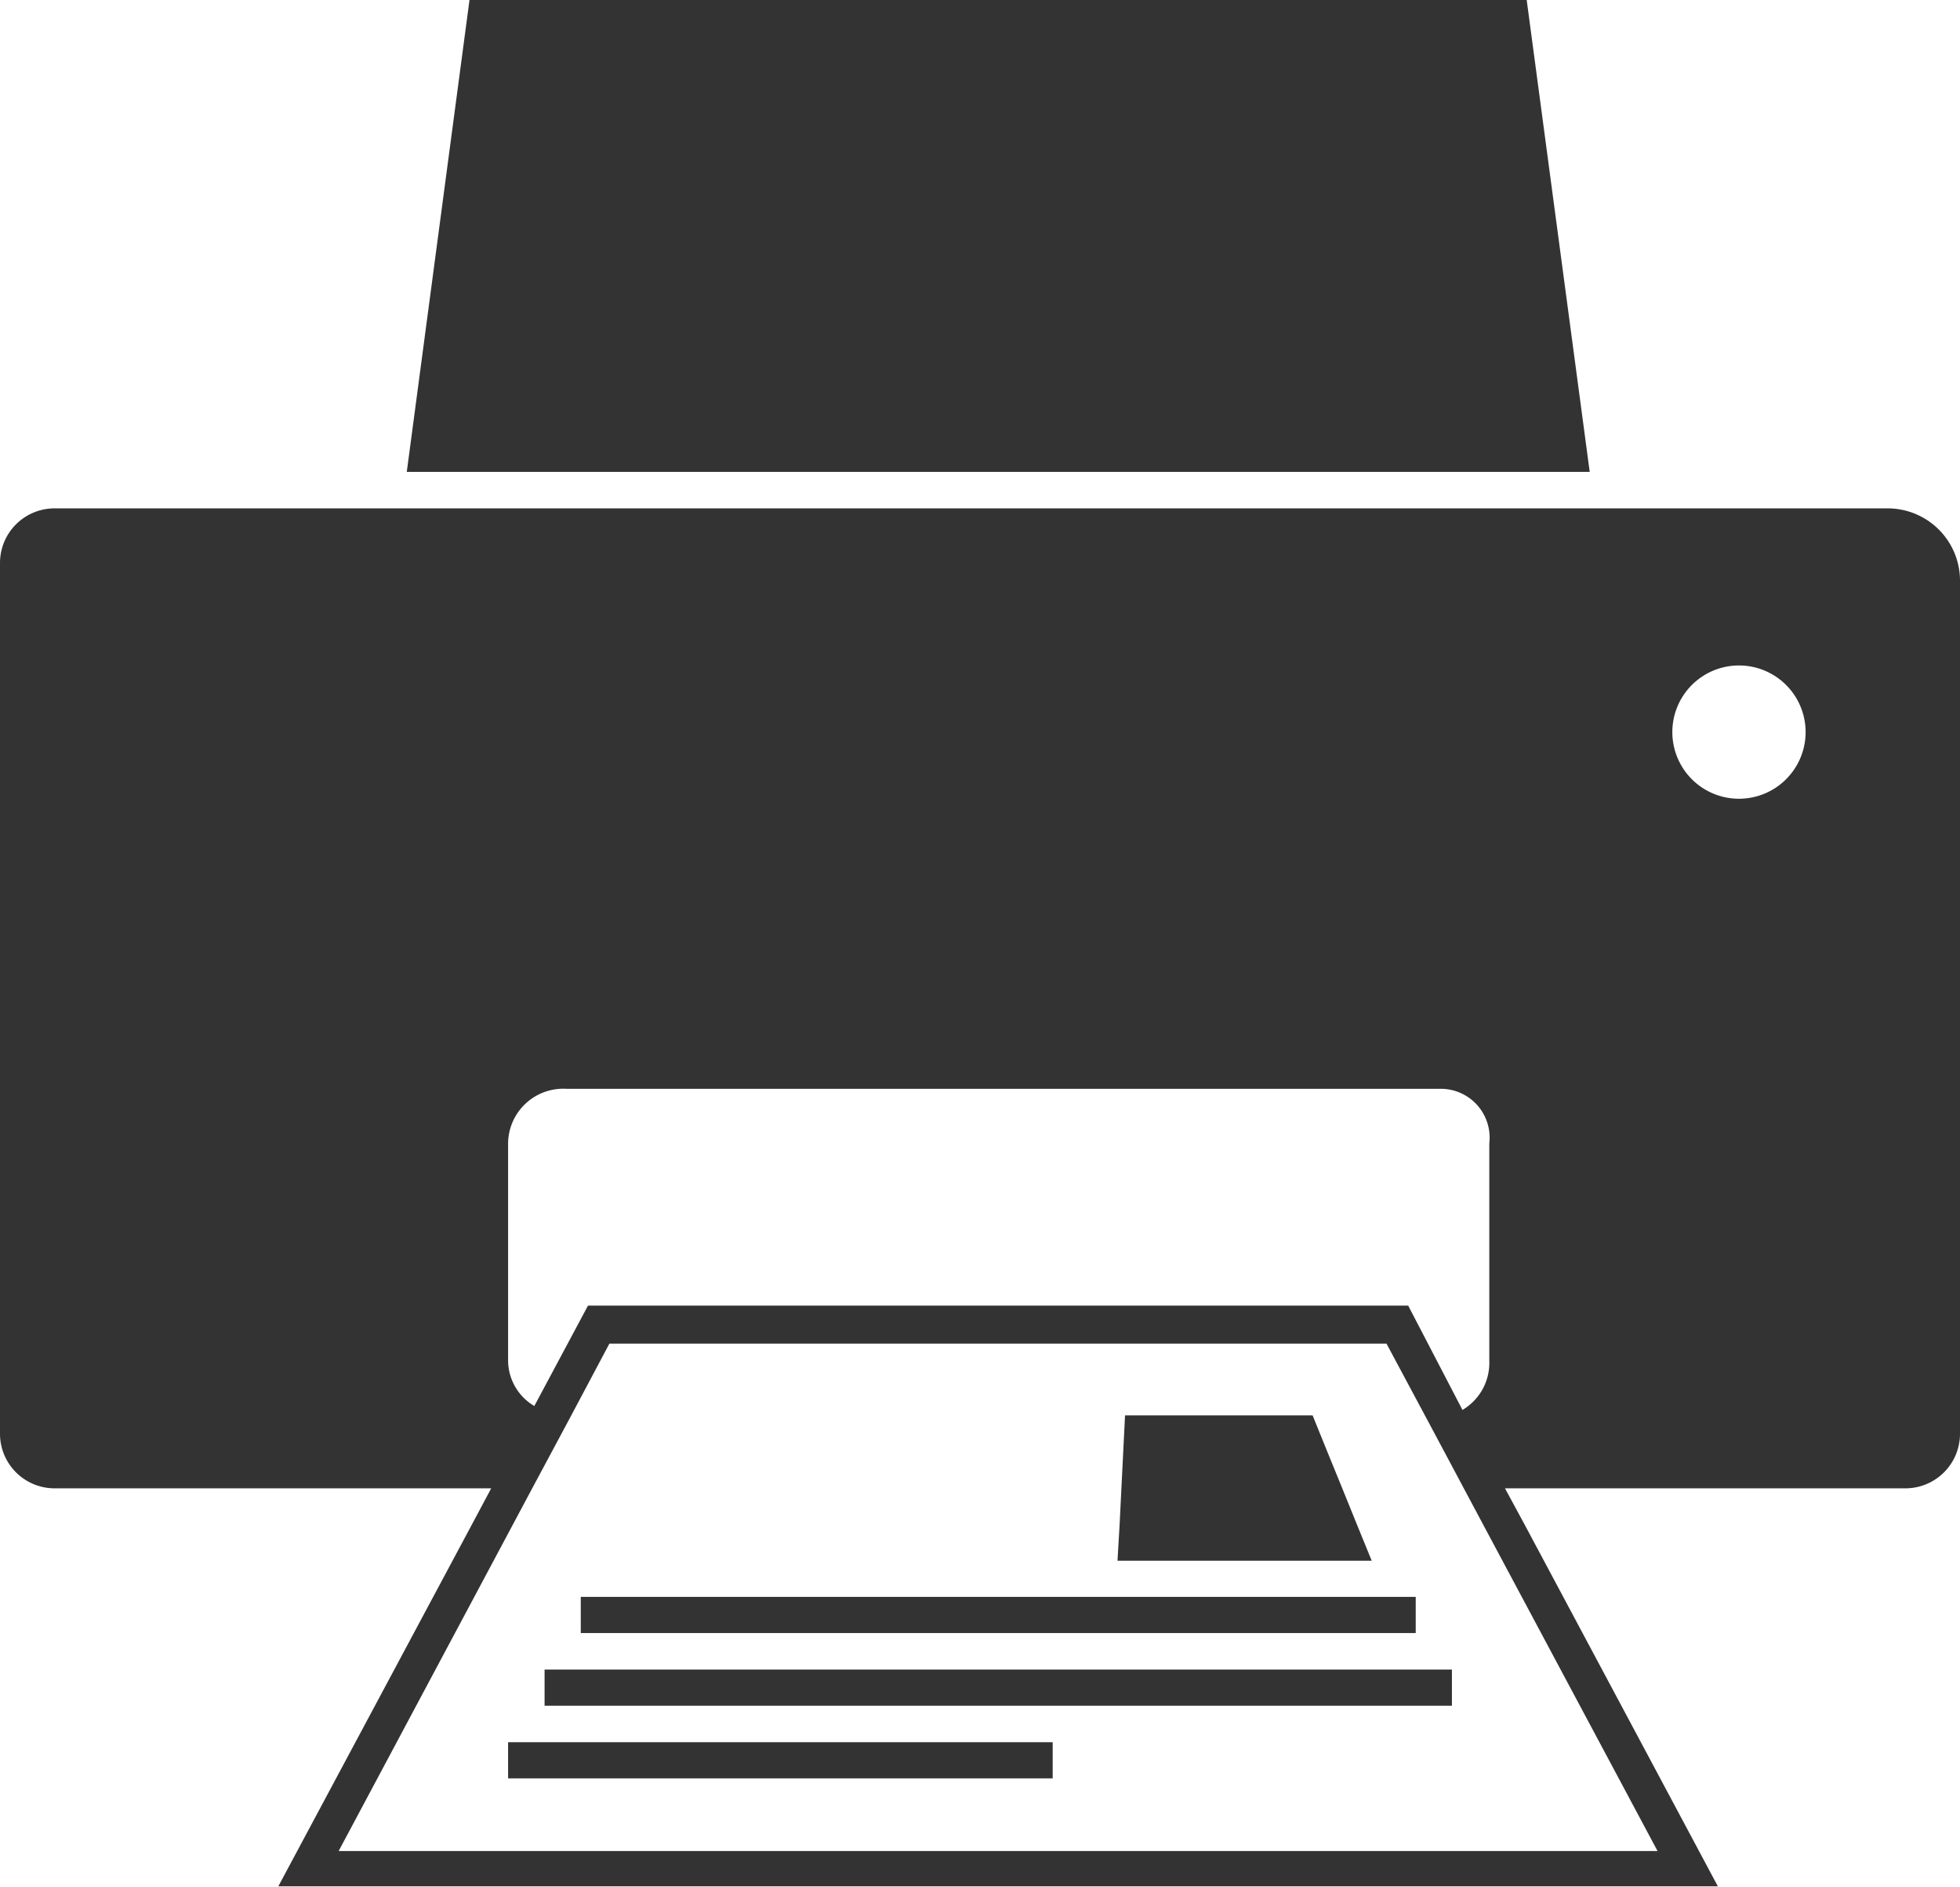 <svg id="Layer_1" data-name="Layer 1" xmlns="http://www.w3.org/2000/svg" viewBox="0 0 65 62.59"><polygon points="50.63 0 15.57 0 13.49 15.65 52.72 15.65 50.63 0" style="fill:#333"/><path d="M78.09,33.56H17.31a1.81,1.81,0,0,0-1.81,1.8V64.25a1.81,1.81,0,0,0,1.81,1.81H31.79l-.64,1.2-6.42,12H72.47l-6.41-12-.65-1.2H78.69a1.81,1.81,0,0,0,1.81-1.81V36A2.4,2.4,0,0,0,78.09,33.56ZM32.35,54.62a1.83,1.83,0,0,1,1.93-1.81h29a1.62,1.62,0,0,1,1.61,1.81v7.22A1.81,1.81,0,0,1,64,63.46L62.2,60H35l-1.78,3.33a1.76,1.76,0,0,1-.87-1.53ZM70.47,78.09H26.73l5.78-10.83.64-1.2.67-1.25v0l.61-1.14,1.28-2.41H61.48l1.29,2.41.63,1.18h0l.65,1.22.64,1.2Zm2.71-34.9A2.21,2.21,0,1,1,75.38,41,2.21,2.21,0,0,1,73.18,43.19Z" transform="translate(-15.5 -16.7)" style="fill:#333"/><rect x="16.85" y="57.78" width="18.06" height="1.2" style="fill:#333"/><rect x="18.06" y="55.37" width="30.09" height="1.2" style="fill:#333"/><rect x="19.26" y="52.96" width="27.69" height="1.2" style="fill:#333"/><polygon points="45 50.56 44.51 49.35 44.02 48.15 43.53 46.94 37.31 46.94 37.25 48.15 37.19 49.35 37.13 50.56 37.06 51.76 45.49 51.76 45 50.56" style="fill:#333"/></svg>
